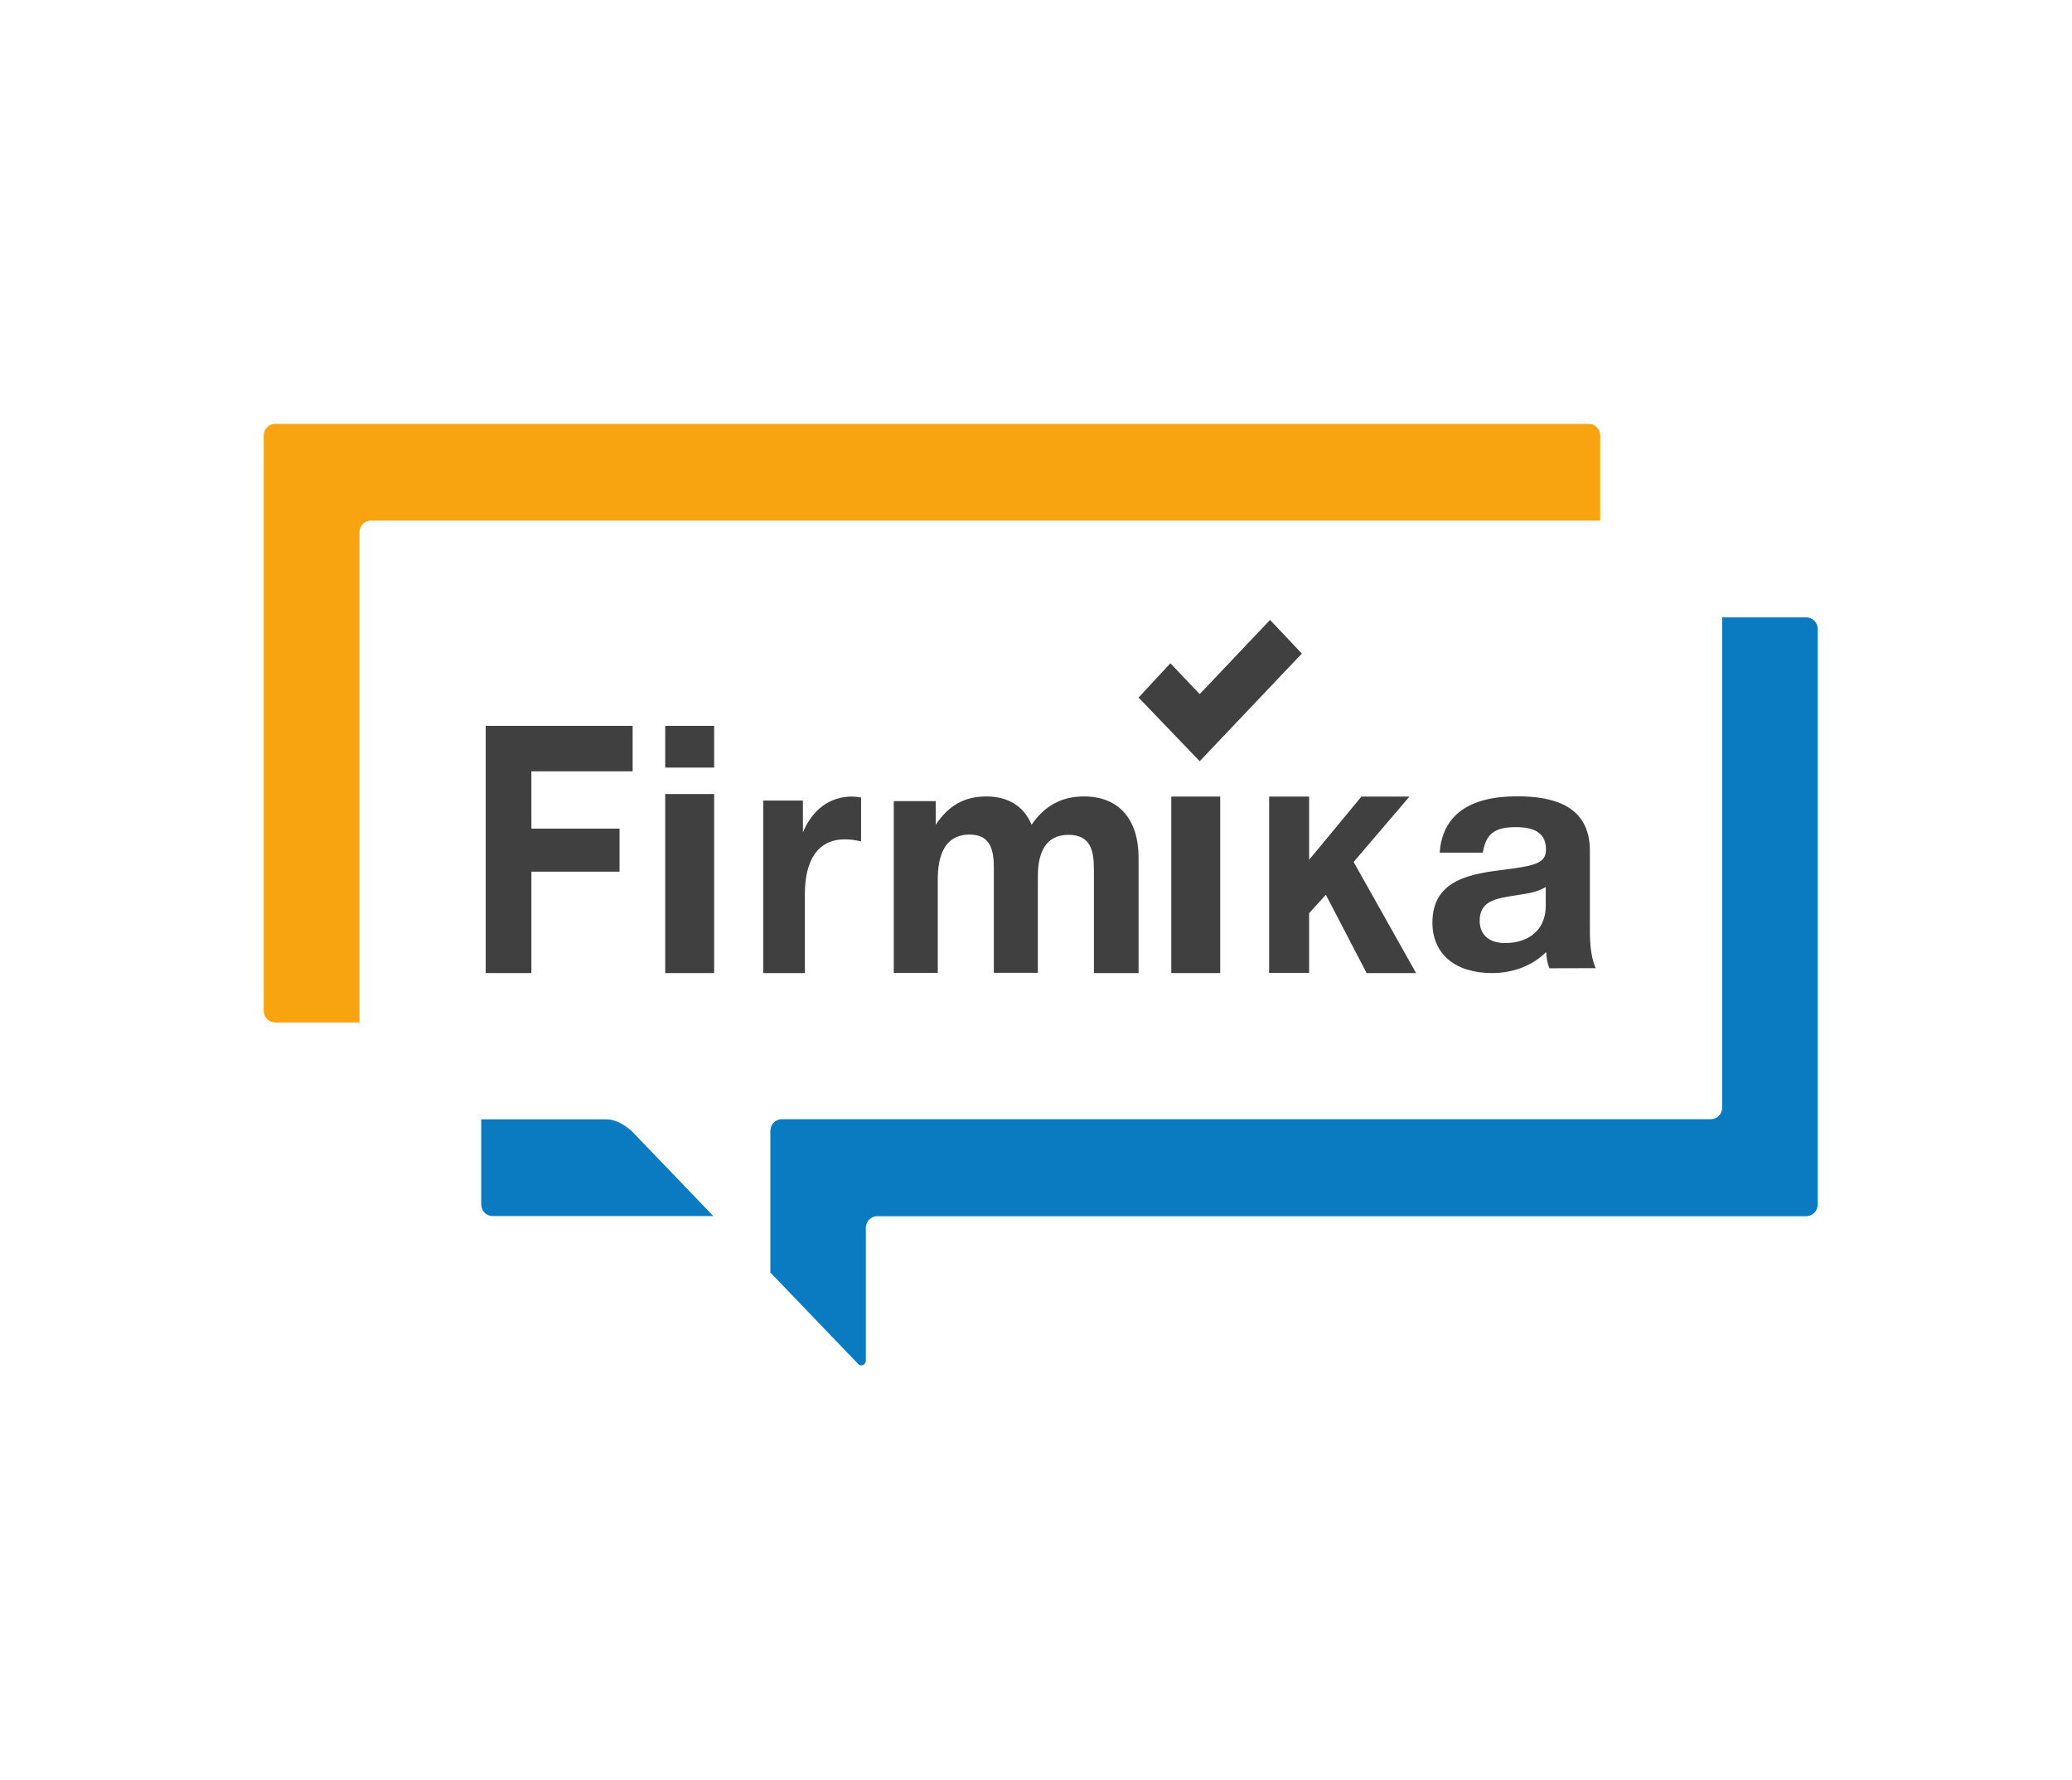 <?xml version="1.0" encoding="UTF-8"?> <svg xmlns="http://www.w3.org/2000/svg" width="220" height="189" viewBox="0 0 220 189" fill="none"> <g clip-path="url(#clip0_1016_649)"> <path fill-rule="evenodd" clip-rule="evenodd" d="M191.789 65.559H182.86V117.616C182.86 118.311 182.309 118.853 181.649 118.853H83.004C82.33 118.853 81.794 119.409 81.794 120.09V135.131L91.067 144.791C91.342 145.181 91.933 144.972 91.933 144.499V130.39C91.933 129.709 92.47 129.153 93.144 129.153H191.789C192.449 129.153 193 128.597 193 127.916V66.796C193 66.115 192.463 65.559 191.789 65.559Z" fill="#0B7BC1"></path> <path fill-rule="evenodd" clip-rule="evenodd" d="M67.307 120.354C66.729 119.729 65.546 118.867 64.404 118.867H51.094V127.902C51.094 128.583 51.63 129.139 52.304 129.139H75.74L67.307 120.354Z" fill="#0B7BC1"></path> <path d="M67.172 81.909H56.422V87.992H65.78V92.565H56.422V103.333H51.571V77.082H67.172V81.909Z" fill="#404040"></path> <path d="M75.826 81.514H70.631V77.082H75.826V81.514ZM75.826 103.333H70.631V84.322H75.826V103.333Z" fill="#404040"></path> <path d="M91.427 89.347C90.641 89.177 90.2 89.135 89.704 89.135C86.645 89.135 85.459 91.633 85.459 94.95V103.333H81.036V85.014H85.253V88.387C86.245 86.016 88.064 84.59 90.462 84.59C90.807 84.59 90.986 84.618 91.427 84.689V89.347Z" fill="#404040"></path> <path d="M116.15 92.409C116.15 90.391 115.847 88.655 113.449 88.655C111.01 88.655 110.197 90.56 110.197 93.044V103.305H105.525V92.198C105.525 90.25 105.166 88.627 102.962 88.627C100.26 88.627 99.571 90.927 99.571 93.411V103.319H94.899V85.07H99.351V87.582C100.674 85.592 102.341 84.576 104.739 84.576C106.972 84.576 108.695 85.564 109.535 87.582C110.886 85.592 112.691 84.576 115.103 84.576C118.92 84.576 120.891 87.159 120.891 91.054V103.333H116.15V92.409Z" fill="#404040"></path> <path d="M129.559 103.333H124.364V84.59H129.559V103.333Z" fill="#404040"></path> <path d="M143.726 91.534L150.355 103.333H145.105L140.777 95.02L139 96.968V103.319H134.755V84.59H139V91.308L144.553 84.59H149.652L143.726 91.534Z" fill="#404040"></path> <path d="M164.509 102.825C164.274 102.176 164.233 101.894 164.164 101.103C162.648 102.614 160.554 103.333 158.417 103.333C154.504 103.333 152.092 101.301 152.092 97.97C152.092 93.327 156.323 92.776 159.823 92.339C162.993 91.93 164.15 91.661 164.15 90.208C164.15 88.599 163.117 87.837 160.953 87.837C158.721 87.837 157.783 88.514 157.439 90.546H152.864C153.139 86.595 155.964 84.562 161.077 84.562C164.66 84.562 168.809 85.395 168.809 90.335V97.998C168.809 99.607 168.781 101.301 169.429 102.811L164.509 102.825ZM160.691 95.119C159.01 95.401 157.108 95.599 157.108 97.772C157.108 99.254 158.1 100.144 159.795 100.144C162.345 100.144 164.123 98.732 164.123 96.192V94.202C162.993 94.851 161.932 94.907 160.691 95.119Z" fill="#404040"></path> <path d="M138.228 69.404L127.382 80.836L120.891 74.076L124.268 70.434L127.382 73.709L134.851 65.833L138.228 69.404Z" fill="#404040"></path> <path fill-rule="evenodd" clip-rule="evenodd" d="M38.167 56.523C38.167 55.828 38.718 55.286 39.378 55.286H169.907V46.251C169.907 45.57 169.37 45.014 168.695 45.014H29.211C28.55 45 28 45.556 28 46.237V107.344C28 108.025 28.537 108.581 29.211 108.581H38.167V56.523Z" fill="#F7A410"></path> </g> <defs> <clipPath id="clip0_1016_649"> <rect width="165" height="100" fill="white" transform="translate(28 45)"></rect> </clipPath> </defs> </svg> 